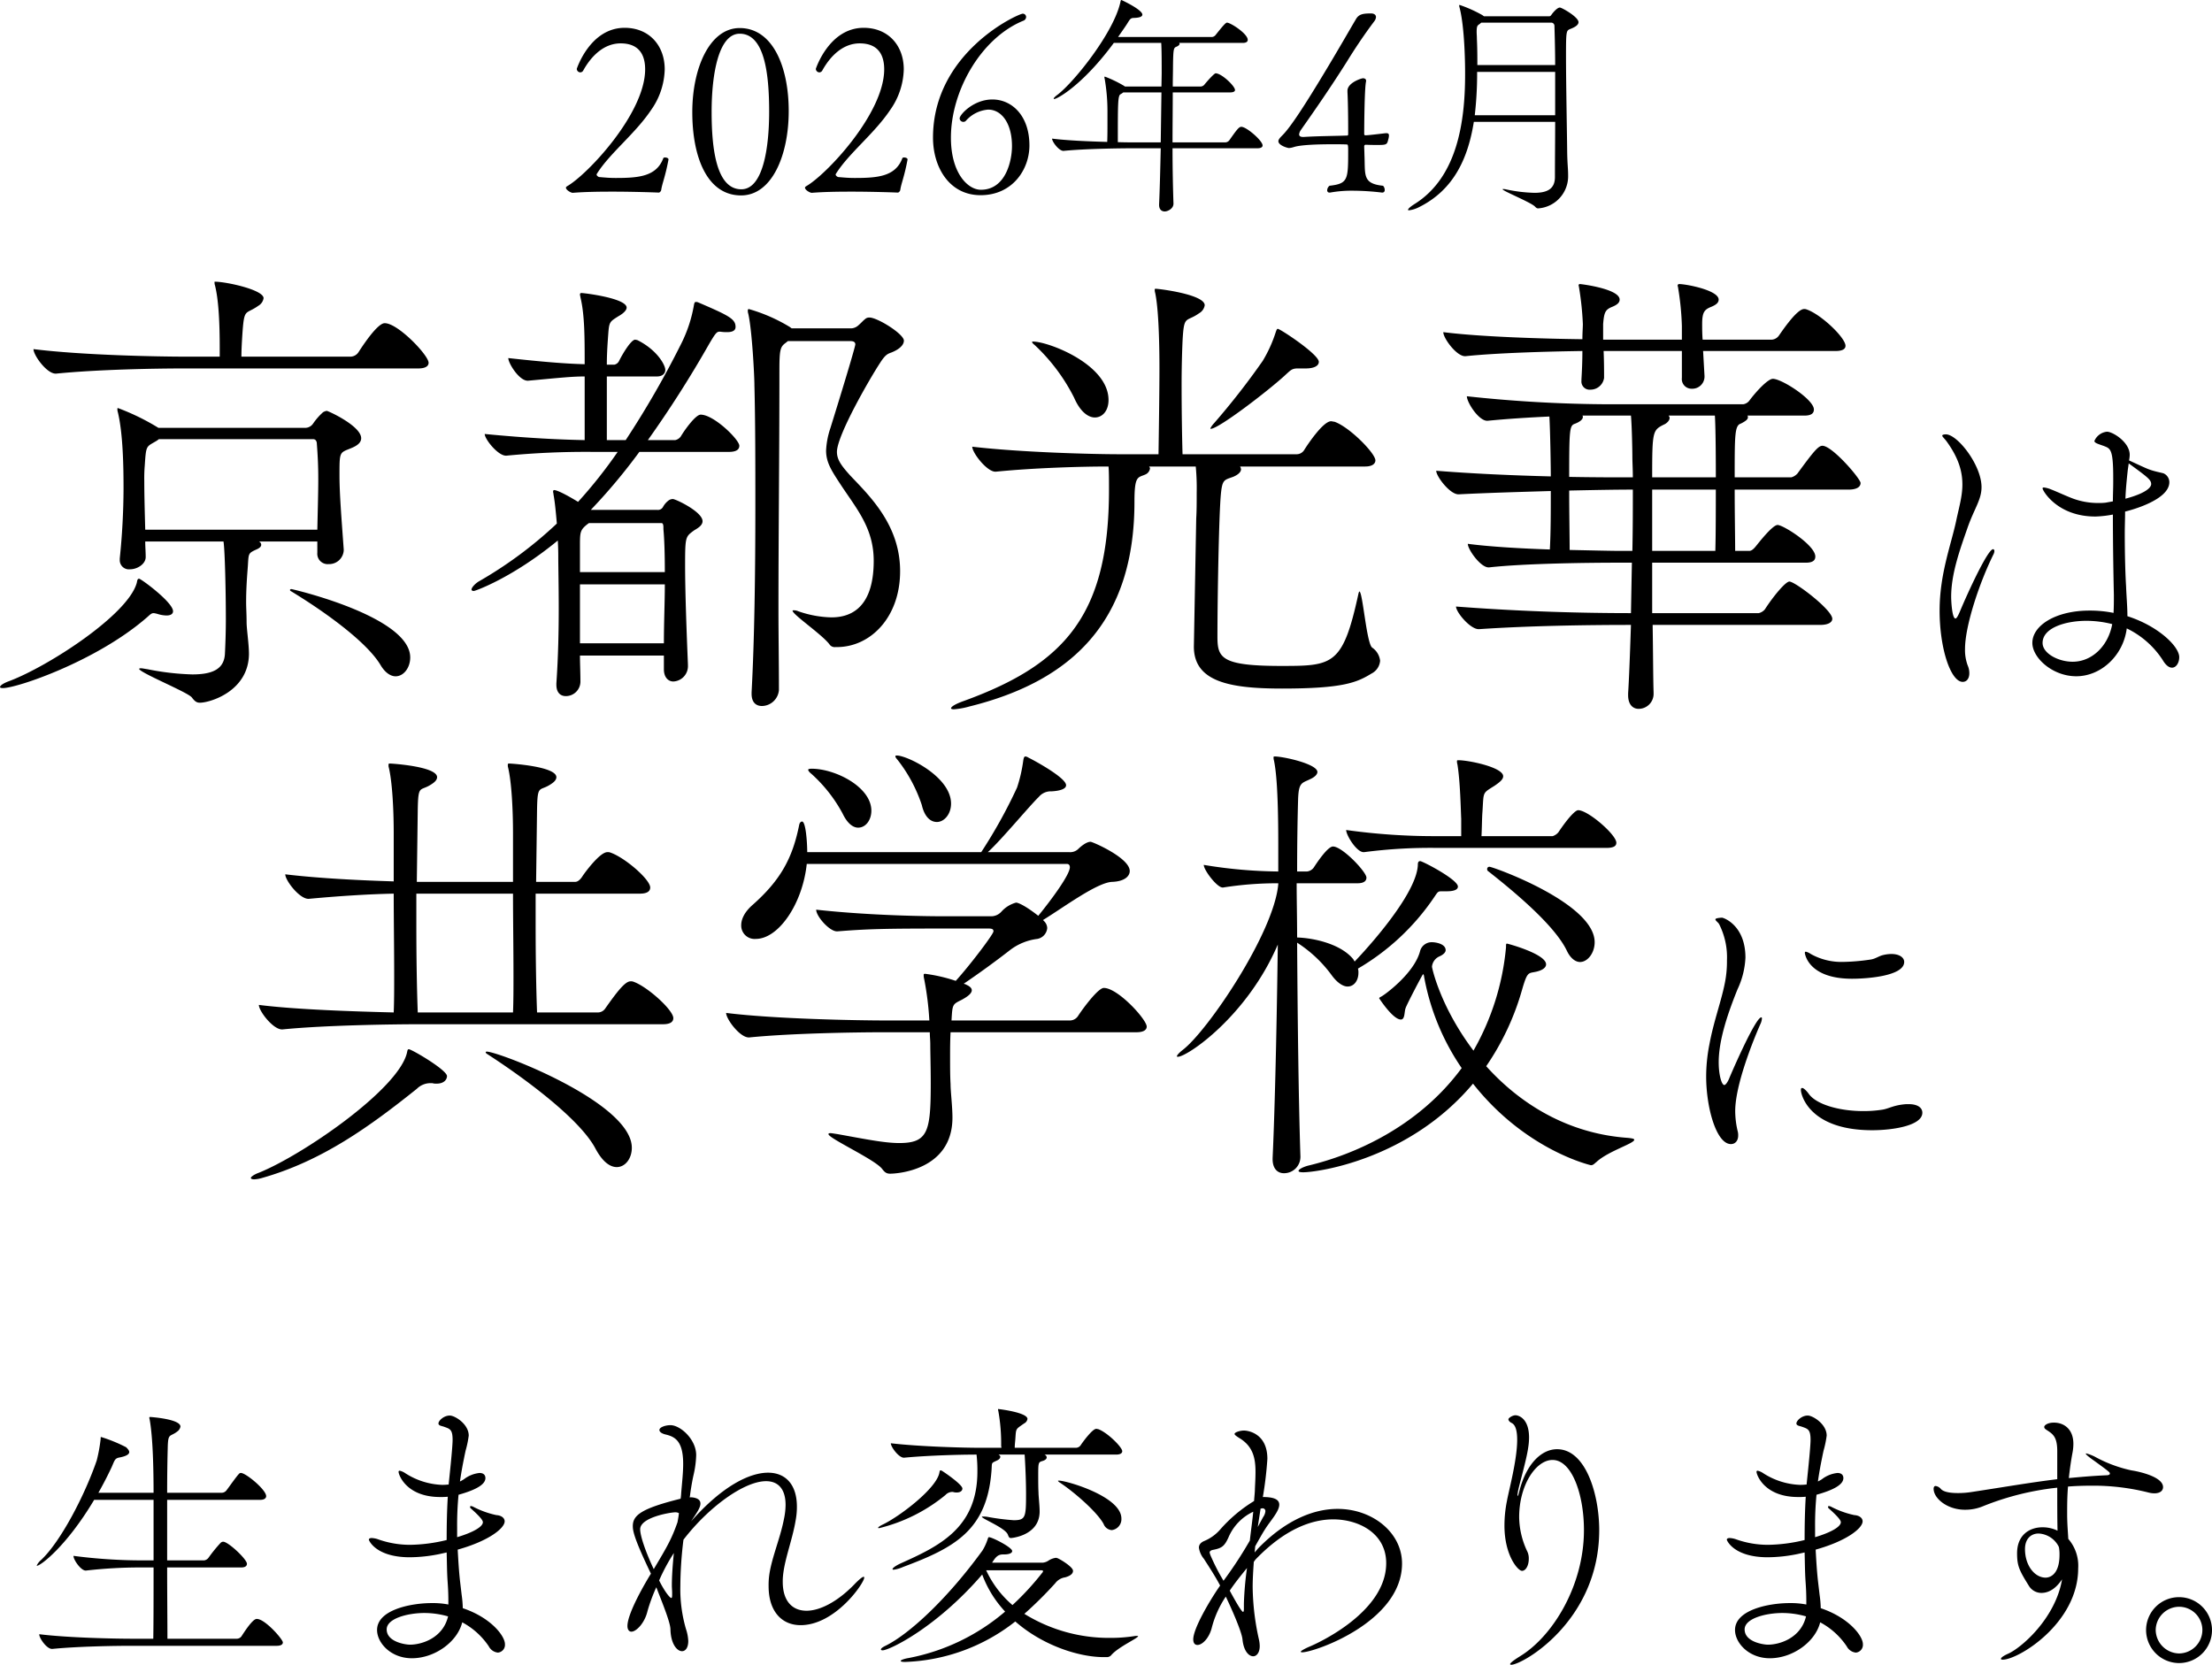 <svg xmlns="http://www.w3.org/2000/svg" width="469.13" height="353.11" viewBox="0 0 469.13 353.11"><g transform="translate(-406.1 -223.75)"><path d="M-164.6-55.1a2,2,0,0,0-.8.3,13.252,13.252,0,0,0-2.1,2.4,2.036,2.036,0,0,1-1.6.9h-31.2a48.878,48.878,0,0,0-8.6-4.2c-.1,0-.1.1-.1.2a1.952,1.952,0,0,0,.1.7c1.1,4.6,1.2,11.7,1.2,16.2a148.037,148.037,0,0,1-.8,14.8v.3a1.944,1.944,0,0,0,2.2,2c1.5,0,3.3-1.1,3.3-2.6,0-1.1-.1-2.2-.1-3.3h16.6c.3,1.8.5,10.7.5,16.5,0,2.7-.1,5.4-.2,7.4-.2,3.1-2.5,4.3-6.9,4.3a55.312,55.312,0,0,1-9.5-1.1c-.7-.1-1.1-.2-1.4-.2a.584.584,0,0,0-.4.1c0,.8,10.4,5,11.2,6.1.6.8,1,1.1,1.7,1.1,2.1,0,10.3-2.4,10.4-10.3,0-2.2-.5-5.3-.5-6.8,0-1.6-.1-3-.1-4.2,0-2.2.1-4.2.3-6.8.3-3.7-.1-3.5,2.1-4.5.6-.3.8-.6.8-.9a.793.793,0,0,0-.5-.7h12.4V-25a2.2,2.2,0,0,0,2.4,2.4,3.094,3.094,0,0,0,3.2-2.9v-.2c-.5-6.9-.9-11.9-.9-15.7,0-4.8,0-4.8,2-5.6,1-.4,2.6-1,2.6-2.3C-157.3-51.9-164.3-55.1-164.6-55.1Zm-2,25.2h-36.5c-.1-3.8-.2-7.4-.2-10.3a32.176,32.176,0,0,1,.1-3.3c.3-4.5.3-3.9,2.6-5.3l.4-.3h32.7c.8,0,.8.9.8,1,.2,2.6.3,4.8.3,7.4C-166.4-37.8-166.5-34.6-166.6-29.9Zm14.3-43.8c-.3,0-1.6,0-5.6,6.2a2.075,2.075,0,0,1-1.7.9h-23.1c0-1.5.1-3.1.2-4.7.4-5.8.6-4.1,3.4-6.1A2.241,2.241,0,0,0-178-79c0-1.8-8-3.5-10.3-3.5-.1,0-.1,0-.1.1a1.952,1.952,0,0,0,.1.7c.8,3.2,1,8.3,1,13.2v1.9h-7.2c-5.8,0-21.9-.3-32.3-1.6,0,1.3,2.8,5.2,4.7,5.2h.1c9-.9,21.4-1.1,27-1.1h49.8c1.7,0,2.2-.6,2.2-1.2C-143-66.9-149.5-73.7-152.3-73.7Zm-52.1,54.2c-.4,0-.4.5-.5.9-1.9,6.8-18.8,17.7-27,20.8-1.4.5-2,1-2,1.3,0,.1.2.2.6.2,3,0,19.5-5.6,30.1-14.6,1.1-.9,1.3-1.3,1.9-1.3a5.073,5.073,0,0,1,.9.2,6.723,6.723,0,0,0,1.8.3c1,0,1.4-.4,1.4-.9C-197.2-14.5-204-19.5-204.4-19.5Zm32.3,2.2c-.2,0-.3.1-.3.2s.1.2.3.3c6.9,4.2,15.9,10.6,18.9,15.6,1,1.7,2.2,2.4,3.2,2.4,1.7,0,3.1-1.8,3.1-4C-146.9-11.5-171.9-17.3-172.1-17.3Zm86.8-37c-1.1,0-3.5,3.4-4.2,4.6a1.928,1.928,0,0,1-1.2.8h-5.8a236.719,236.719,0,0,0,13-20.4c1.3-2.2,1.6-2.6,2.2-2.6.3,0,.7.1,1.4.1h.2c1.4,0,1.8-.5,1.8-1.1,0-1.7-1.4-2.4-7.9-5.2a1.087,1.087,0,0,0-.5-.1c-.3,0-.3.2-.4.5a29.272,29.272,0,0,1-2.7,8.3,198.16,198.16,0,0,1-11.8,20.5h-4V-62.4h10.6c1.3,0,1.8-.7,1.8-1.4,0-1-1.7-4.2-5.9-6.3a4.332,4.332,0,0,0-.5-.1c-.8,0-2.5,2.7-3.4,4.5a1.431,1.431,0,0,1-1,.8h-1.6c0-2.7.2-5,.3-6.5.2-2.6.3-2.6,2.2-3.8.9-.5,1.7-1.2,1.7-1.8,0-2-9-3.1-9.6-3.1-.2,0-.3.1-.3.4a4.331,4.331,0,0,1,.1.5c.9,3.7.9,8.5.9,14.2-4.1-.1-8.9-.5-16.2-1.3,0,1.1,2.3,4.8,4.1,4.8h.1c6.6-.6,9.2-.9,12-.9v13.5c-5.2-.1-11.9-.4-21.2-1.3,0,1.1,2.8,4.6,4.5,4.6h.1a175.6,175.6,0,0,1,18.2-.8h5.4a100.663,100.663,0,0,1-8.4,10.6c-1.8-1.1-4.3-2.5-5.1-2.5-.1,0-.2.1-.2.4a3.536,3.536,0,0,1,.1.6c.3,1.6.5,3.8.7,6.1a87.514,87.514,0,0,1-16.6,12.3c-.8.5-1.5,1.3-1.5,1.7,0,.2.2.3.5.3s8.2-2.8,17.8-10.7c.1,1.7.1,3,.1,3.2,0,2.5.1,6.4.1,11.1s-.1,10.2-.5,16V3c0,1.7.9,2.4,2,2.4a3.091,3.091,0,0,0,3.1-3c0-2-.1-3.9-.1-5.6h17.8V-.3c0,1.8,1,2.6,2,2.6A3.254,3.254,0,0,0-88-1.1v-.2c-.3-7.3-.6-15.5-.6-21.1,0-5.9.1-6,1.7-7.2.5-.4,2-1,2-2.1,0-2-5.7-4.7-6.3-4.7a1.556,1.556,0,0,0-.9.3,4.213,4.213,0,0,0-1.2,1.4,1.2,1.2,0,0,1-1.2.6h-14.1A123.533,123.533,0,0,0-98.3-46.4h19c1.7,0,2.2-.6,2.2-1.3C-77.1-49-82.5-54.3-85.3-54.3ZM-43-21.1c0-9.6-6.2-15.7-10.5-20.2-1.9-2.1-2.9-3.4-2.9-5.1,0-3.5,7-15.6,9.1-18.8,1.2-1.9,1.7-2,2.5-2.3,1.5-.6,2.6-1.5,2.6-2.5,0-1.4-5.6-4.9-7.3-4.9a1.284,1.284,0,0,0-1,.4c-.3.2-.7.7-1.4,1.3a2.4,2.4,0,0,1-1.5.6H-66l-.4-.3a35.307,35.307,0,0,0-8.7-3.8c-.1,0-.2.1-.2.3a1.952,1.952,0,0,0,.1.7c.8,3.5,1.3,13.2,1.3,15.2.2,7.9.2,16.8.2,25.7,0,14.2-.2,28.4-.8,39.4v.3c0,1.9,1,2.6,2.2,2.6a3.678,3.678,0,0,0,3.6-3.4c0-5.9-.1-11.5-.1-17,0-16.5.2-32,.2-50.8,0-4.4.2-5,1.3-5.8l.5-.4h13.3c.6,0,1,.2,1,.7,0,.3-1.2,4.6-5.3,17.8a17.135,17.135,0,0,0-.9,4.7c0,2.5,1.1,4.2,3,7.1,3.4,5.2,7.1,9.3,7.1,16.3,0,10.8-5.7,12-9,12a22.64,22.64,0,0,1-7-1.3,2.4,2.4,0,0,0-1-.2c-.2,0-.2,0-.2.1,0,.8,6.2,5,7.8,7.1a1.338,1.338,0,0,0,1.3.6h.3C-49.3-5-43-11.3-43-21.1Zm-49.9,2.8c0,3.7-.2,8-.2,12.5h-17.8V-18.3Zm0-2.6h-18v-5.4c0-3,0-3.5,1.5-4.7l.4-.3h15.4c.4,0,.4.7.4,1v.3C-93-27.9-92.9-24.7-92.9-20.9ZM19.3-5.1C19.3,2.4,27,3.8,38,3.8c13,0,15.9-1.3,19-3.2a3.335,3.335,0,0,0,1.8-2.7,3.921,3.921,0,0,0-1.7-2.8c-1.2-1-2-11.9-2.7-11.9a1.194,1.194,0,0,0-.2.5C50.9-1.1,48.8-1,37.8-1,25.1-1,24.3-2.7,24.3-7.2c0-8.2.3-25.1.7-29.9.3-3.5.7-3.3,2.6-4,1-.4,1.7-1,1.7-1.6a1.421,1.421,0,0,0-.2-.6H55.6c1.7,0,2.2-.7,2.2-1.3,0-1.5-5.5-7.1-8.7-8.2-.2,0-.5-.1-.7-.1-1.8,0-5.4,5.6-5.7,6.1a1.893,1.893,0,0,1-1.6.9H16.9c-.1-3.2-.2-9.2-.2-14.8,0-3.6.1-7,.2-9.2.3-5.7.7-3.9,3.5-5.9a2.383,2.383,0,0,0,1.2-1.7c0-2.3-9.7-3.5-10.4-3.5-.2,0-.2.1-.2.2a2.252,2.252,0,0,0,.1.7c.9,4.2.9,14.2.9,16,0,4.3-.1,11.6-.2,18.2H3.6c-5.8,0-21-.4-31.3-1.6,0,1.3,3.1,5.3,4.9,5.3h.1c8-.8,17.9-1.1,23.9-1.1.1,1,.1,3,.1,4.9C1.3-11.9-8-1.4-29.4,6.4c-1.7.6-2.8,1.2-2.8,1.6,0,.1.2.2.6.2a16.541,16.541,0,0,0,3.3-.6c21.8-5.4,35-18.1,35-43.4,0-5.6.7-5.1,2.3-5.8a1.655,1.655,0,0,0,1-1.3.758.758,0,0,0-.2-.4h9.9a47.868,47.868,0,0,1,.2,5.5c0,2,0,3.9-.1,5.5ZM43-64.1c1.9,0,2.8-.6,2.8-1.4,0-1.6-8.2-7-8.7-7-.2,0-.3.3-.5.9a28.531,28.531,0,0,1-2.7,5.9A156.865,156.865,0,0,1,23.6-52.5a4.79,4.79,0,0,0-.8,1.1c0,.1,0,.1.1.1,1.7,0,12.6-8.4,15.9-11.5,1-.9,1.3-1.3,2.5-1.3ZM-1.7-53.7c1.6,0,2.9-1.4,2.9-3.7,0-7.6-12.8-12.4-16-12.4-.2,0-.2,0-.2.1s.1.3.5.6A39.626,39.626,0,0,1-6.1-57.9C-4.8-54.9-3.1-53.7-1.7-53.7Zm153.8,44c2,0,2.6-.7,2.6-1.3,0-1.9-7.9-7.9-9.1-7.9-.8,0-3.4,3.1-5.2,5.9a2.376,2.376,0,0,1-1.3.8H116.5V-22.9h32.6c1.6,0,2-.6,2-1.3,0-2.4-6.8-6.7-8-6.7-1.1,0-4.1,3.9-4.6,4.5-.4.5-.9,1-1.4,1h-3c0-2.6-.1-7.9-.1-13h24.1c2,0,2.6-.7,2.6-1.4,0-.9-6-7.9-8.1-7.9-.9,0-2,1.4-5.3,5.9a2.762,2.762,0,0,1-1.3.8H134c0-9,0-11,1.3-11.4,1-.5,1.5-.9,1.5-1.3,0-.2,0-.3-.1-.4h12.1c1.6,0,2-.6,2-1.3,0-2.1-6.8-6.5-8.7-6.5-1,0-3.3,2.4-4.9,4.5a2.022,2.022,0,0,1-1.4.9H107.5a287.237,287.237,0,0,1-30.3-1.7c0,1.3,2.5,5.2,4.3,5.2h.1c4-.4,8.7-.7,13.1-.9.2,3.4.3,11.3.3,12.4v.3c-8.1-.2-16.9-.6-24.3-1.2,0,1.2,2.9,5,4.7,5h.1c5.9-.3,12.8-.5,19.5-.7,0,4.6,0,8.6-.2,12.4-6.2-.2-12.9-.6-17.4-1.2,0,1.2,2.7,5,4.4,5h.1c8.1-.9,22.6-1,27.6-1h2.7L112-12.2c-9.9,0-22.8-.3-37.1-1.4,0,1.2,3,4.8,4.8,4.8h.1c10.3-.7,22.4-.9,32.2-.9-.2,6.1-.4,11.4-.6,14.5v.4c0,2.1,1.1,2.9,2.2,2.9a3.173,3.173,0,0,0,3.2-3.3V4.6c-.1-2.9-.1-8.2-.2-14.3Zm3.3-58.1c1.6,0,2.1-.5,2.1-1.1,0-1.7-5.1-6.6-8.2-7.7a1.268,1.268,0,0,0-.6-.1c-1.5,0-4.6,4.6-5.3,5.6a2.036,2.036,0,0,1-1.6.9H127.2c-.1-1.3-.1-2.5-.1-3.3,0-2.6.5-3.1,2-3.7,1.2-.5,1.5-1,1.5-1.5,0-2-6.9-3.3-8.4-3.3a.319.319,0,0,0-.3.3c0,.2.1.3.1.5a59.459,59.459,0,0,1,.8,8.1v2.9H106.1v-3.3c.2-2.6.5-3.1,2-3.7,1.2-.5,1.5-1,1.5-1.5,0-2.3-8.2-3.3-8.4-3.3a.265.265,0,0,0-.3.3,4.331,4.331,0,0,1,.1.5,64.085,64.085,0,0,1,.8,7.7c0,.7-.1,1.8-.1,3.2-8.3-.1-21.7-.5-29.5-1.5,0,1.3,2.8,5.1,4.6,5.1h.1c6.7-.7,17.6-1,24.8-1.1,0,2.2-.1,4.4-.2,6v.3a1.731,1.731,0,0,0,1.9,1.9,2.905,2.905,0,0,0,2.9-2.5c0-1.2,0-3.5-.1-5.7h16.6v5.7a2.052,2.052,0,0,0,2.1,2.3,2.584,2.584,0,0,0,2.7-2.5v-.2l-.3-5.3ZM130-38.4c0,11-.1,12.1-.1,13H116.5v-13Zm-20.1,13c-2.1,0-6.1-.1-10.9-.2,0-2.7-.1-7.7-.1-12.6,4.8-.1,9.5-.2,13.5-.2,0,3.7,0,8.3-.1,13ZM112-54.1c.2,2.2.3,7.5.3,8.7s.1,2.7.1,4.4c-3.7,0-8.4,0-13.5-.1,0-10.5.1-10.9,1.3-11.3,1-.4,1.6-.9,1.6-1.4a.367.367,0,0,0-.1-.3ZM130-41H116.5c0-9.8.1-10,2.5-11.2.5-.2,1.2-.8,1.2-1.4,0-.2-.1-.3-.2-.5h9.8c.2,3.2.2,11.4.2,12.6Zm82.67,5.37a12.392,12.392,0,0,1-1.61.07,15.485,15.485,0,0,1-5.04-.84c-1.4-.49-3.78-1.61-4.9-2.03a5.648,5.648,0,0,0-1.54-.42c-.21,0-.28.07-.28.21,0,.42,3.08,5.95,11.2,5.95a23.019,23.019,0,0,0,3.71-.42c0,6.93.14,13.93.21,17.08,0,1.19,0,2.45-.07,3.78a25.277,25.277,0,0,0-5.11-.49c-7.14,0-12.11,3.15-12.11,6.86,0,3.15,4.27,7.07,9.31,7.07,5.32,0,10.01-4.48,10.71-10.15a18.766,18.766,0,0,1,7.63,6.72c.7,1.19,1.4,1.61,1.96,1.61.91,0,1.54-1.05,1.54-2.24,0-2.24-4.41-6.58-10.99-8.68,0-2.03-.21-4.27-.28-6.3-.14-2.17-.28-6.44-.28-11.34,0-1.47.07-3.01.07-4.55,1.19-.28,9.38-2.45,9.38-6.23a2.047,2.047,0,0,0-1.26-1.89c-.49-.14-1.96-.42-2.87-.77-.7-.21-3.01-1.33-4.41-1.96a6.9,6.9,0,0,0,.14-1.19c0-2.66-3.57-4.9-4.83-4.9a3.244,3.244,0,0,0-2.66,1.96c0,.42.77.63,1.96,1.05,1.4.56,2.03.56,2.03,6.72v.98c0,1.33-.07,2.66-.07,4.06ZM182.36,2.38c.84,0,1.4-.7,1.4-1.82a4.015,4.015,0,0,0-.35-1.68,9.426,9.426,0,0,1-.56-3.5c0-4.83,3.01-13.93,6.02-20.02a1.854,1.854,0,0,0,.21-.7c0-.28-.14-.42-.28-.42-1.12,0-5.32,9.1-7.07,13.3-.42.98-.7,1.4-.91,1.4-.7,0-.91-3.57-.91-4.62,0-4.9,1.89-10.08,3.5-14.7,1.4-3.99,2.94-5.88,2.94-8.54,0-4.69-5.11-11.2-7.56-11.2-.07,0-.77,0-.77.28,0,.21.49.63.91,1.19,2.59,3.57,3.36,6.44,3.36,9.17,0,2.59-.77,5.04-1.33,7.77-1.12,5.18-3.5,11.27-3.5,18.97C177.46-4.62,179.84,2.38,182.36,2.38ZM214.07-9.87c-.84,4.62-4.27,7.98-8.4,7.98-3.01,0-6.37-1.75-6.37-3.99,0-3.22,4.9-4.69,9.31-4.69A22.462,22.462,0,0,1,214.07-9.87Zm3.5-34.09c4.13,3.01,4.76,3.5,4.76,4.41,0,.42-.49,1.75-5.46,3.08.07-2.03.28-4.06.49-6.02ZM-93.3,75c1.7,0,2.2-.6,2.2-1.3,0-1.7-5.4-6.6-8.4-7.7a1.483,1.483,0,0,0-.7-.1c-1.2,0-3.1,2.6-5.3,5.7a1.893,1.893,0,0,1-1.6.9H-120c-.2-5.3-.3-11.9-.3-18.5V47.3h22.1c1.7,0,2.2-.6,2.2-1.3,0-1.7-5.3-6.3-8.4-7.4a1.483,1.483,0,0,0-.7-.1c-1.6,0-4.8,4.4-5.2,5-.3.5-.9,1.3-1.6,1.3h-8.3l.2-15.4c.1-5.4.5-3.7,2.9-5.3q1.2-.75,1.2-1.5c0-2.3-9.7-2.9-10-2.9s-.3.1-.3.3v.3c.8,3.1,1.1,9.2,1.1,14.2V44.8h-20.4l.2-15.4c.1-5.4.5-3.7,2.9-5.3q1.2-.75,1.2-1.5c0-2.3-9.7-2.9-10-2.9s-.3.1-.3.3v.3c.8,3.1,1.1,9.2,1.1,14.2V44.7c-6.5-.2-15.5-.6-23-1.5,0,1.3,3,5.2,4.9,5.2h.1c6.4-.6,12.8-1,18-1.1,0,5.5.1,11.6.1,17.3,0,2.8,0,5.5-.1,7.9-8.1-.2-20.8-.6-28.6-1.6,0,1.3,3,5.2,4.9,5.2h.1c9-.9,23.5-1.1,29.1-1.1Zm-52-2.5c-.2-5.3-.3-11.9-.3-18.5V47.3h20.5c0,5.5.1,11.6.1,17.3,0,2.8,0,5.5-.1,7.9Zm42.2,32.8c1.8,0,3.2-1.8,3.2-4.1,0-9.6-28.3-20.4-30.8-20.4a.349.349,0,0,0-.2.1.536.536,0,0,0,.3.4c7.9,5.1,19.7,13.8,23,20.1C-106.1,104.2-104.5,105.3-103.1,105.3Zm-39.1-17.8a2.769,2.769,0,0,0,.9.1c1.6,0,2.2-.9,2.2-1.6,0-1.3-7.5-5.7-8.1-5.7-.3,0-.3.4-.4.8-1.9,7.8-22.2,21.7-31.4,25.4-1.1.4-1.7.9-1.7,1.1s.3.3.7.3a6.746,6.746,0,0,0,1.7-.3c12.7-3.6,22.8-10.9,32.8-18.9a4.092,4.092,0,0,1,2.7-1.2ZM7.1,76.7c1.7,0,2.2-.6,2.2-1.2,0-1.5-6.1-8.2-9.1-8.2-1.2,0-4.4,4.3-5.5,6a2.075,2.075,0,0,1-1.7.9H-32.1c.2-3.5.2-3.4,2.2-4.4,1.1-.6,2.1-1.3,2.1-2,0-.4-.3-.8-1.2-1.2-.1-.1-.3-.1-.5-.2,3.1-2.1,6.7-4.7,9.9-7.2a12,12,0,0,1,5.7-2.3,2.558,2.558,0,0,0,2.1-2.3,2.16,2.16,0,0,0-.6-1.4l-.3-.3c4.4-2.7,11.5-8,14.7-8.1,2.6-.1,3.7-1.2,3.7-2.3,0-2.8-7.9-6.2-8.3-6.2-1,0-2.3,1.2-2.7,1.6a2.465,2.465,0,0,1-1.8.6H-24.4c2.7-2.4,9-10,10.8-11.7a3.287,3.287,0,0,1,2.7-1.2c1.8-.1,3.1-.5,3.1-1.3,0-1.7-7.8-5.8-7.9-5.8a1.74,1.74,0,0,0-.7-.3c-.3,0-.4.3-.5,1a31.161,31.161,0,0,1-1.3,5.6,106.779,106.779,0,0,1-7.6,13.7H-62.7c0-2-.3-6.5-1.1-6.5-.2,0-.5.2-.6.7-1.4,7-3.9,11.7-9.9,17-1.7,1.5-2.4,3-2.4,4.3a2.839,2.839,0,0,0,3.1,2.9c4.8,0,9.9-7.4,10.8-15.9H-7.6c.4,0,.6.3.6.7,0,1.6-4,7-6.7,10.3-2.8-2.2-4.3-2.8-4.7-2.8a6.416,6.416,0,0,0-3.1,1.9,2.927,2.927,0,0,1-2.3,1h-9.9c-3,0-15.3-.1-27.1-1.4,0,1.4,2.8,4.6,4.4,4.6h.1c6.3-.5,9.7-.6,22.5-.6h9.6c.8,0,1,.2,1,.6,0,.6-5,7.2-8,10.5a34.329,34.329,0,0,0-6.5-1.5c-.3,0-.3.1-.3.3a2.814,2.814,0,0,0,.1.8,64.126,64.126,0,0,1,1.1,8.8H-46c-5.8,0-23.5-.3-33.9-1.6,0,1.3,2.9,5.2,4.8,5.2h.1c9-.9,22.9-1.1,28.5-1.1h9.8c0,.9.1,1.7.1,2.5,0,1.7.1,5,.1,8.3,0,10.3-.6,12.7-6.7,12.7-3.2,0-7.5-.9-13.1-1.9-.7-.1-1.2-.2-1.5-.2s-.4.1-.4.2c0,.9,9.9,5.4,11.4,7.4.6.8,1,1,1.7,1,1.2,0,13.2-.6,13.2-11.9,0-2.4-.4-5.5-.4-7.1-.1-1.8-.1-3.7-.1-5.8,0-1.6,0-3.3.1-5.2Zm-59-43.4c1.6,0,2.8-1.6,2.8-3.6,0-5-7.6-8.9-12.7-8.9-.4,0-.7.1-.7.2,0,.2.2.5.7.9a31.011,31.011,0,0,1,6.6,8.4C-54.2,32.4-53,33.3-51.9,33.3Zm16.7-1.2c1.5,0,3-1.6,3-3.9,0-5.7-9.3-10.2-11.5-10.2-.2,0-.3,0-.3.2s.2.4.6.9a31.691,31.691,0,0,1,5,9.4C-37.8,31.1-36.5,32.1-35.2,32.1ZM67.3,40.4c-.5,0-.5.5-.5.9-.4,7-13.4,20.4-13.4,20.4l-.3-.5c-2.7-3.3-8.5-4.5-11.9-4.6,0-4-.1-7.9-.1-11.5H54c1.5,0,1.9-.6,1.9-1.2,0-1.2-5.1-6.6-7.1-6.6-1.2,0-3.7,3.9-4.1,4.5a2.053,2.053,0,0,1-1.4.8H41.2c0-6.4.1-11.6.2-15.1.1-3.9.8-3.6,2.6-4.5,1.1-.5,1.5-1.1,1.5-1.5,0-1.7-7.2-3.3-9.1-3.3-.2,0-.2.1-.2.2a2.252,2.252,0,0,0,.1.7c.4,2,.9,6,.9,17.7v5.8a100.8,100.8,0,0,1-15.8-1.4c0,1.1,2.8,4.8,4,4.8h.1a73.088,73.088,0,0,1,11.7-.9v.2c-.9,10.3-14.9,31-20.2,35.1-.9.7-1.3,1.2-1.3,1.4,0,.1.1.1.2.1,2,0,14.7-8.6,21.2-23.8-.2,15.8-.6,34.6-1.1,45.3v.2c0,2.1,1.1,3,2.4,3a3.474,3.474,0,0,0,3.5-3.6c-.4-12-.6-29.6-.7-45.3a27.423,27.423,0,0,1,7.4,7C49.8,66.3,51,67,51.9,67c1.4,0,2.3-1.3,2.3-2.9a2.769,2.769,0,0,0-.1-.9,49.836,49.836,0,0,0,16-14.9c.9-1.3.9-1.5,1.7-1.5h1.1c1.7,0,2.4-.4,2.4-1C75.3,44.3,67.8,40.4,67.3,40.4Zm44,58.7c-12.7-.9-22.8-7.2-30-15.2a55.115,55.115,0,0,0,7.6-16.2c1.1-3.8,1.3-3.5,2.8-3.8S94,63,94,62.3c0-2.2-8.1-4.4-8.3-4.4s-.2.2-.2.8a54.066,54.066,0,0,1-6.9,21.9c-7.1-9.4-8.8-17.6-8.8-17.8a2.654,2.654,0,0,1,1.6-2.2c.9-.4,1.3-.9,1.3-1.3,0-1.4-2.2-1.7-2.9-1.7a2.545,2.545,0,0,0-2.5,1.8c-1.2,4.8-7.6,9.4-8.2,9.7-.4.2-.5.3-.5.4,0,0,2.9,4.5,4.6,4.5.9,0,.7-1.6,1-2.4.2-.7,3.6-7.2,3.7-7.2.2,0,.2.4.3.9a50.089,50.089,0,0,0,7.9,19C66.9,96.8,53.2,102.7,43.5,105c-1.1.3-2,.8-2,1.1,0,.2.3.3,1,.3,2.9,0,22.4-2.6,36-18.8,11.2,14.2,25,17.3,25,17.3.5,0,.7-.3,1.2-.7,2.5-2.3,8-3.9,8-4.7C112.7,99.3,112.3,99.2,111.3,99.1ZM100.8,29.6c-.6,0-2.2,1.7-4.2,4.7a2.623,2.623,0,0,1-1.2.8H80.3c.1-1.8.1-3.9.2-5.1.3-4.4-.1-3.9,2.6-5.6,1-.7,1.8-1.3,1.8-2,0-1.9-7.3-3.4-9.5-3.4-.2,0-.3,0-.3.2a2.252,2.252,0,0,0,.1.7c.6,3.7.7,9.6.8,11.5v3.7H71.2a134.757,134.757,0,0,1-19.6-1.3c0,1.1,2.2,4.7,3.7,4.7h.1a107.928,107.928,0,0,1,15.5-.9h35.9c1.7,0,2.1-.5,2.1-1.1C108.9,34.8,102.9,29.6,100.8,29.6ZM82,41.6a.472.472,0,0,0-.5.5.55.55,0,0,0,.3.5c6.1,4.8,14.1,11.6,16.6,16.8.8,1.7,1.9,2.4,2.8,2.4,1.6,0,3.1-1.9,3.1-4.2C104.3,49.3,82.7,41.6,82,41.6Zm51.2,58.82c.91,0,1.54-.7,1.54-1.82a3.139,3.139,0,0,0-.07-.77,18.833,18.833,0,0,1-.56-4.41c0-5.53,3.78-14.91,5.32-18.41a3.382,3.382,0,0,0,.35-1.26c0-.14-.07-.21-.14-.21-1.19,0-6.09,11.2-6.86,13.09-.42.91-.77,1.26-.98,1.26-.56,0-1.19-2.1-1.19-4.83,0-4.9,2.1-10.78,3.99-15.47a17.529,17.529,0,0,0,1.68-6.72c0-6.86-4.62-8.47-4.97-8.47-.21,0-1.4.07-1.4.35s.49.56.77.98a15.5,15.5,0,0,1,1.68,7.7,23.261,23.261,0,0,1-.42,4.69c-.77,3.99-2.38,8.19-3.29,13.09a35.578,35.578,0,0,0-.7,6.86C127.95,92.72,130.12,100.42,133.2,100.42Zm37.17-8.47c-2.8.21-3.64.98-5.18,1.19a25.209,25.209,0,0,1-3.92.28c-5.25,0-10.01-1.47-11.55-3.64-.56-.77-1.12-1.26-1.4-1.26-.21,0-.28.14-.28.42,0,1.05,1.82,8.54,15.12,8.54,4.41,0,10.64-.98,10.64-3.71,0-1.05-.98-1.82-2.87-1.82Zm-.42-30.17c0-.91-.98-1.68-2.73-1.68a7.846,7.846,0,0,0-1.68.21c-.98.21-1.68.84-2.8.98a44.332,44.332,0,0,1-5.74.49,13.291,13.291,0,0,1-6.86-1.68,3.144,3.144,0,0,0-1.05-.49c-.14,0-.21.07-.21.28,0,0,.56,5.46,10.01,5.46C162.04,65.35,169.95,64.79,169.95,61.78Z" transform="translate(640 366)"/><path d="M159.875,54.6v-.05c0-.25-.4-.4-.75-.4a.389.389,0,0,0-.35.15c-1.45,3.95-5.4,4.2-10.15,4.2-1.3,0-2.3-.1-3.5-.2-.2-.1-.5-.3-.5-.55,0-.05.05-.1.1-.2,2.75-4.35,8.1-8.45,11.45-13.45a15.536,15.536,0,0,0,2.9-8.65c0-5-3.25-8.8-8.5-8.8-7.35,0-10.15,8.7-10.15,8.7a.769.769,0,0,0,.75.75.739.739,0,0,0,.65-.45c1.85-3.3,4.55-5.7,7.9-5.7,4,0,5.2,2.55,5.2,5.5,0,9.35-12.25,22.35-16.55,24.8-.15.1-.25.2-.25.3,0,.5,1.05,1.1,1.45,1.1,2.4-.2,5.4-.25,8.3-.25,5.2,0,10,.2,10,.2a.821.821,0,0,0,.45-.5C158.525,59.65,159.175,58.35,159.875,54.6Zm25.5-10.3c0-9.4-3.4-17.6-10.4-17.6-6.3,0-10.05,8.35-10.05,17.85,0,9.45,3.1,17.65,10.35,17.65C181.775,62.2,185.375,53.75,185.375,44.3Zm-4.15.15c0,7.85-1.35,16.45-5.9,16.45-5.3,0-6.3-8.6-6.3-16.4,0-8.1,1.5-16.6,5.95-16.6C180.225,27.9,181.225,36.3,181.225,44.45Zm29.35,10.15v-.05c0-.25-.4-.4-.75-.4a.389.389,0,0,0-.35.15c-1.45,3.95-5.4,4.2-10.15,4.2-1.3,0-2.3-.1-3.5-.2-.2-.1-.5-.3-.5-.55,0-.05.05-.1.1-.2,2.75-4.35,8.1-8.45,11.45-13.45a15.536,15.536,0,0,0,2.9-8.65c0-5-3.25-8.8-8.5-8.8-7.35,0-10.15,8.7-10.15,8.7a.769.769,0,0,0,.75.75.739.739,0,0,0,.65-.45c1.85-3.3,4.55-5.7,7.9-5.7,4,0,5.2,2.55,5.2,5.5,0,9.35-12.25,22.35-16.55,24.8-.15.1-.25.2-.25.3,0,.5,1.05,1.1,1.45,1.1,2.4-.2,5.4-.25,8.3-.25,5.2,0,10,.2,10,.2a.821.821,0,0,0,.45-.5C209.225,59.65,209.875,58.35,210.575,54.6Zm25.85-3c0-6.35-3.75-9.75-7.85-9.75-4.05,0-6.95,3.25-6.95,4a.78.78,0,0,0,.8.75.716.716,0,0,0,.5-.2,6.981,6.981,0,0,1,4.75-2.4c2.85,0,5.05,2.9,5.05,7.75,0,3.05-1.3,9.25-6.6,9.25-2.75,0-6.35-3.5-6.35-11.05,0-9.95,6.4-21.15,15.35-24.8a.884.884,0,0,0,.6-.8.715.715,0,0,0-.7-.7c-.95,0-19.05,8.15-19.05,26.3,0,6.2,3.4,12.2,10.1,12.2C232.825,62.15,236.425,56.7,236.425,51.6Zm44.95-3.95c-.5,0-.9.5-2.55,2.85a1.134,1.134,0,0,1-.9.45h-11.15c0-3.65.05-7.4.05-10.6h12.15c.8,0,1.05-.25,1.05-.5,0-.85-2.85-3.55-4.1-3.55-.3,0-1.65,1.5-2.35,2.35a1.1,1.1,0,0,1-.8.45h-5.95c0-1.65.05-3.2.05-4.4.05-3.7.15-3.8.75-4.05.25-.1.65-.35.65-.6a.379.379,0,0,0-.1-.2h13.5c.8,0,1.05-.3,1.05-.65,0-1.3-3.65-3.65-4.4-3.65-.3,0-1,.85-2.4,2.6a1.1,1.1,0,0,1-.8.45h-19.9c.65-.95,1.3-1.85,1.85-2.7.7-1.1.75-1.35,1.6-1.35,1.2-.05,1.7-.3,1.7-.7,0-1.05-4.4-3.1-4.45-3.1-.1,0-.15.15-.2.4-1.35,6.4-9.75,16.95-13.35,19.7-.55.4-.8.7-.8.8,0,.05,0,.1.1.1.65,0,6.05-2.95,12.65-11.9h10.05c.1,1.35.1,4.5.1,6.5l-.05,2.75h-7.75l-.2-.15a25.868,25.868,0,0,0-4.05-1.95c-.05,0-.1.05-.1.15a.544.544,0,0,0,.05.25,40.073,40.073,0,0,1,.6,6.95v2.7c0,1.15,0,2.45-.05,3.8-3.85-.1-8.55-.3-11.7-.7,0,.65,1.45,2.6,2.4,2.6h.05c4.55-.45,11.9-.55,14.7-.55h5.9c-.1,4.35-.2,8.7-.35,11.9v.1c0,1,.55,1.4,1.2,1.4s1.85-.6,1.85-1.65V63.9c-.1-2.9-.2-7.2-.2-11.7h18c.85,0,1.1-.3,1.1-.6C285.875,50.6,282.475,47.65,281.375,47.65Zm-16.95-7.3-.15,10.6h-5.65c-.75,0-1.95,0-3.45-.05,0-8.1,0-9.8.55-10.15a3.112,3.112,0,0,0,.6-.4Zm48.1,10a3.373,3.373,0,0,0,.15-.85c0-.4-.2-.5-.55-.5-.25,0-.55.05-1,.1-2.1.25-3.05.35-3.45.35h-.05c-.1,0-.2-.15-.2-.25,0-1.15.05-9.9.4-11.2v-.15c0-.35-.35-.5-.65-.5-.35,0-3.3.95-3.3,2.65v.3c.1,1.7.15,5.3.15,7.4v1.5c0,.25-.1.3-.2.3-2.65.1-6,.1-9.2.3h-.2c-.6,0-.8-.25-.8-.55a2,2,0,0,1,.35-.9c3.2-4.55,6.15-8.8,9.7-14.4,1.75-2.85,3.75-5.85,5.9-8.7a1.713,1.713,0,0,0,.35-.85c0-.45-.3-.75-.95-.8-1.75,0-2.7.1-3.35,1.3-.9,1.5-3.75,6.5-6.9,11.7-3.35,5.55-6.75,10.95-8.6,12.8-.45.45-.9.9-.9,1.3,0,.9,1.95,1.45,2.25,1.45a4.4,4.4,0,0,0,1-.2c1.5-.5,5.3-.6,8.2-.6,1.3,0,2.45,0,3.1.05.15,0,.25.05.25,1.2,0,6.25,0,7.1-3.95,7.55a1.284,1.284,0,0,0-.5.95.462.462,0,0,0,.45.5h.15a25.407,25.407,0,0,1,4.85-.4,53.225,53.225,0,0,1,6.2.4.5.5,0,0,0,.55-.55,1.284,1.284,0,0,0-.35-.9c-4.45-.45-3.75-2.35-3.95-6.6,0-.45-.05-1.4-.05-1.8a.319.319,0,0,1,.3-.3c1,.05,2,.05,2.7.05C312.225,51.5,312.275,51.35,312.525,50.35Zm36.4-28c-.6,0-1.55,1.2-1.65,1.35-.2.25-.3.5-.6.5h-13.85l-.35-.25a28.307,28.307,0,0,0-4.8-2.15c-.1,0-.1.05-.1.1a.976.976,0,0,0,.05.35c1.2,4.5,1.2,13.3,1.2,13.85v.45c0,10.15-1.7,21.75-10.6,27.4-1.05.65-1.5,1.1-1.5,1.3,0,.1.1.1.25.1a6.349,6.349,0,0,0,2.15-.7c7.4-3.7,10.35-10.5,11.55-18.05h17.25c0,3.8-.05,7.8-.05,11.7,0,2.4-1.45,3.35-4.35,3.35a31.76,31.76,0,0,1-6.1-.75,2.692,2.692,0,0,0-.55-.05c-.1,0-.1,0-.1.05,0,.35,6.2,2.85,6.9,3.7.25.25.4.35.65.35a6.826,6.826,0,0,0,6.35-6.95c0-1.55-.15-2.25-.2-4.9-.05-5-.25-14.7-.25-20.4,0-5.4.05-5.45.9-5.8.9-.35,1.75-.8,1.75-1.45C352.875,24.35,349.325,22.35,348.925,22.35Zm-1,22.85h-17.05a78.094,78.094,0,0,0,.5-8.4V36h16.55Zm0-10.65h-16.5c0-1.7,0-3.5-.1-5.55,0-.6-.05-1.1-.05-1.45,0-1.4.2-1.4.7-1.75a1.326,1.326,0,0,1,.3-.25h14.9a.7.7,0,0,1,.6.7C347.775,26.6,347.925,30.7,347.925,34.55Z" transform="translate(388 203)"/><path d="M111.07,69.14c-.24,0-.9,0-3.24,3.66a1.245,1.245,0,0,1-1.02.54H92.11c0-3.84-.06-9.36-.06-15.12h15.72c.9,0,1.2-.36,1.2-.78,0-.96-3.96-4.68-5.04-4.68a.836.836,0,0,0-.54.24,30.945,30.945,0,0,0-2.58,3.18,1.422,1.422,0,0,1-.9.54H92.05V43.88h19.74c.96,0,1.26-.42,1.26-.78,0-1.38-4.32-4.92-5.34-4.92a.5.5,0,0,0-.42.18c-.54.54-2.04,2.7-2.64,3.48a1.322,1.322,0,0,1-.96.54H92.05c0-3.96.06-7.26.12-9.36.06-3.42.42-2.4,1.98-3.6a1.646,1.646,0,0,0,.72-1.08c0-1.62-6.36-2.04-6.48-2.04a.129.129,0,0,0-.12.12,1.056,1.056,0,0,0,.06.36c.72,3.9.84,11.04.84,15.6H77.47c1.02-1.8,1.98-3.66,2.82-5.46.66-1.5.66-1.86,1.74-2.04,1.5-.3,1.98-.72,1.98-1.14,0-.36-.42-.78-.66-1.02a32.356,32.356,0,0,0-5.28-2.16c-.12,0-.12.06-.12.12v.24a32.643,32.643,0,0,1-.84,4.62c-2.58,7.5-7.68,17.22-11.76,21.06a3.735,3.735,0,0,0-.96,1.2c0,.06,0,.06.06.06.72,0,6.18-4.02,12.12-13.98h12.6V56.72H86.65a111.973,111.973,0,0,1-14.46-.96v.06c0,.78,1.56,3.06,2.58,3.06h.06a101.1,101.1,0,0,1,11.52-.66h2.82c0,5.76,0,11.34-.06,15.12H84.73c-3.48,0-13.56-.18-19.8-.96v.06c0,.78,1.56,3.06,2.7,3.06h.06c5.46-.54,13.32-.66,16.68-.66h30.9c1.02,0,1.32-.36,1.32-.72C116.59,73.46,112.81,69.14,111.07,69.14Zm40.62-3.06a17.272,17.272,0,0,0-3.54-.3c-4.44,0-11.58,1.44-11.58,5.7,0,2.76,2.94,6,7.38,6,4.86,0,9.66-3.48,10.68-7.62a15.62,15.62,0,0,1,5.64,5.1,2.455,2.455,0,0,0,1.92,1.32,1.647,1.647,0,0,0,1.5-1.8c0-1.68-2.88-5.58-8.94-7.62a22.351,22.351,0,0,0-.24-2.82l-.36-3.06c-.24-2.22-.36-4.38-.48-6.54,6.66-1.86,9.96-4.56,9.96-6,0-.72-.72-1.26-1.74-1.32a19.244,19.244,0,0,1-4.98-1.8,1.526,1.526,0,0,0-.42-.12c-.18,0-.18.06-.18.18s0,.18.06.24c2.16,1.92,2.64,2.64,2.64,3,0,.96-2.04,2.16-5.46,3.18V49.76a67.511,67.511,0,0,1,.3-6.96c4.32-1.2,5.7-2.4,5.7-3.54,0-.24-.06-1.08-1.26-1.08a6.5,6.5,0,0,0-3.36,1.38c-.24.12-.48.3-.78.42.24-1.68.54-3.36.9-5.1,0-.06.3-1.44.3-1.44a21.569,21.569,0,0,0,.66-3.18c0-2.46-2.94-4.26-4.02-4.26-1.26,0-2.4,1.08-2.4,1.68,0,.24.18.42.66.54l.42.12c1.32.48,1.92.54,1.92,2.82,0,1.74-.78,8.82-.84,9.48h-.18a9.72,9.72,0,0,1-1.32.06,15.454,15.454,0,0,1-7.68-2.46,3.388,3.388,0,0,0-1.2-.54.22.22,0,0,0-.24.24c0,.6,1.62,5.34,8.82,5.34a14.622,14.622,0,0,0,1.62-.06c-.18,2.94-.24,6.06-.24,9.18a34.14,34.14,0,0,1-7.8,1.02,20.192,20.192,0,0,1-6.66-1.14,4.752,4.752,0,0,0-1.44-.3c-.36,0-.6.12-.6.36,0,.12,1.44,3.72,8.7,3.72a32.412,32.412,0,0,0,6.18-.66l1.62-.36c.06,2.04.06,3.96.18,5.88.12,1.62.18,2.94.18,4.26Zm-.06,2.52c-1.08,4.56-5.52,6-8.1,6-.84,0-4.92-.54-4.92-3.24,0-2.34,4.5-3.48,8.04-3.48A18.466,18.466,0,0,1,151.63,68.6Zm70.98-7.74c.12-3.84,2.04-8.28,2.76-12.78a15.157,15.157,0,0,0,.24-2.76c0-4.68-2.4-7.2-6.12-7.2-3.78,0-9.54,2.64-16.32,10.32,1.2-1.8,1.98-2.88,1.98-3.78,0-.66-.48-1.2-1.92-1.32h-.36c0-.12.06-.18.06-.3.12-.96.36-2.58.72-4.26a21.133,21.133,0,0,0,.6-4.38c0-3.36-3.36-6.36-5.46-6.36-1.02,0-2.34.42-2.34,1.02,0,.42.54.78,1.32.96,2.04.48,3.72,1.44,3.72,6.24,0,1.86-.24,3.96-.42,6.18a11.455,11.455,0,0,1-.12,1.2c-8.46,2.1-10.14,3.54-10.14,5.82,0,1.14.42,2.94,3.84,10.08-1.08,1.74-4.98,8.34-4.98,11.1,0,.78.36,1.2.84,1.2,1.02,0,2.82-1.8,3.42-4.38a36.259,36.259,0,0,1,1.86-5.04c1.2,3.12,2.94,7.32,3,8.88.06,3.12,1.38,4.68,2.46,4.68.72,0,1.32-.72,1.32-2.16a9.144,9.144,0,0,0-.48-2.52,30.193,30.193,0,0,1-1.2-9.12,82.905,82.905,0,0,1,.66-9.84c5.34-6.96,12.9-12.42,17.52-12.42,2.58,0,4.14,1.68,4.14,5.04a15.022,15.022,0,0,1-.36,3.06c-.84,4.32-2.82,8.64-3.18,12.48a16.291,16.291,0,0,0-.06,1.68c0,5.46,2.88,8.28,6.78,8.28,7.38,0,13.5-8.94,13.5-10.08,0-.12-.06-.18-.12-.18-.24,0-.9.48-2.1,1.74-3.54,3.6-7.2,5.46-10.02,5.46-3,0-5.04-2.04-5.04-6.12ZM200.29,48.62c-1.26,3.6-2.22,5.22-5.04,9.96-1.86-3.96-2.88-7.14-2.88-8.46,0-2.46,6.06-3.54,7.44-3.6a1.669,1.669,0,0,1,.78.18C200.53,47.3,200.41,47.96,200.29,48.62Zm-1.14,15.42c0,.48-.06.66-.18.66-.24,0-1.26-1.08-2.58-3.72a41.026,41.026,0,0,1,3.12-5.82c-.24,2.46-.42,4.86-.42,6.84,0,.6.06,1.08.06,1.56Zm78.24-5.22c.3,0,.42.06.42.18a.519.519,0,0,1-.18.36,57.534,57.534,0,0,1-6.3,6.84,21.644,21.644,0,0,1-5.58-7.38Zm14.04,18.42a1.234,1.234,0,0,0,.9-.48c1.56-1.74,5.64-3.54,5.64-3.96,0-.06-.06-.06-.24-.06a2.944,2.944,0,0,0-.66.06,32.733,32.733,0,0,1-4.92.36,34.058,34.058,0,0,1-18.3-5.1,82.864,82.864,0,0,0,6.54-6.48,3.205,3.205,0,0,1,2.1-1.26c1.32-.36,1.68-.9,1.68-1.38,0-.9-3.12-2.7-3.36-2.7a.652.652,0,0,0-.3-.06,3.683,3.683,0,0,0-1.56.6,2.674,2.674,0,0,1-1.14.42h-10.8c.66-1.02,1.14-1.74,2.28-1.74h.24c1.14,0,1.74-.3,1.74-.72,0-.78-4.26-2.94-4.92-2.94-.18,0-.18.18-.3.48a11.2,11.2,0,0,1-1.08,2.34c-7.44,10.26-15.6,17.82-20.7,20.28-.6.3-.84.54-.84.72,0,.12.18.18.36.18,1.38,0,11.34-4.74,21.12-16.08a23.431,23.431,0,0,0,4.86,7.86,44.248,44.248,0,0,1-20.4,9.84c-1.14.18-1.74.48-1.74.6,0,.18.3.24.96.24a39.9,39.9,0,0,0,23.34-8.58c5.82,5.1,13.5,7.56,18.78,7.56ZM260.71,41.48c0-.9-4.32-3.78-4.38-3.78a.454.454,0,0,0-.24-.06c-.24,0-.18.18-.24.36-.48,3.42-8.64,9.54-12.12,11.16-.6.3-.9.54-.9.66,0,.06.12.06.24.06a35.286,35.286,0,0,0,14.04-7.02,2.014,2.014,0,0,1,1.38-.66,1.171,1.171,0,0,1,.42.06,2.251,2.251,0,0,0,.6.06C260.35,42.32,260.71,41.9,260.71,41.48Zm32.58-7.2c1.02,0,1.32-.36,1.32-.72,0-.84-3.12-3.96-5.1-4.68-.12,0-.24-.06-.42-.06-.84,0-3,3-3.3,3.48a1.245,1.245,0,0,1-1.02.54H271.81c0-.54.06-1.08.12-1.74.18-2.46,0-2.1,1.86-3.42a1.286,1.286,0,0,0,.72-.96c0-1.38-6.06-2.1-6.18-2.1-.06,0-.06,0-.06.06a1.056,1.056,0,0,0,.06.36,39.28,39.28,0,0,1,.6,7.32c0,.18.06.36.06.48h-4.44c-3.48,0-12.84-.24-19.02-.96,0,.78,1.68,3.06,2.76,3.06h.06c5.04-.48,11.82-.66,15.36-.66a29.164,29.164,0,0,1,.18,3.6c0,12-8.16,15.84-16.32,19.5-1.02.48-1.68.96-1.68,1.2,0,.06.06.12.24.12a7.514,7.514,0,0,0,2.04-.6c10.92-4.08,17.82-7.8,18.72-20.52.12-1.68-.12-1.44,1.14-2.04.42-.18.72-.48.72-.78,0-.18-.12-.3-.36-.48h5.52s.3,4.38.3,8.4c0,4.92-.12,5.52-2.64,5.52a48.783,48.783,0,0,1-5.58-.72,5.54,5.54,0,0,0-.9-.06c-.18,0-.24,0-.24.06,0,.42,5.1,2.4,5.52,3.84.18.42.24.66.66.66.06,0,6.06-.48,6.06-5.64,0-1.26-.24-3.24-.24-4.02-.06-1.14-.06-2.34-.06-3.42,0-2.82,0-3,.84-3.24.66-.18.96-.48.96-.78a.69.69,0,0,0-.48-.6Zm-.9,16.02a2.339,2.339,0,0,0,2.04-2.46c0-4.68-11.64-8.04-13.26-8.04-.12,0-.18,0-.18.06s.18.24.48.42c3.06,2.04,7.8,6.18,9.18,8.7A2.012,2.012,0,0,0,292.39,50.3Zm30.3,4.74.12-1.32c.78-1.38,1.5-2.7,2.16-3.72,1.02-1.62,2.94-3.66,2.94-5.1,0-.96-.84-1.62-3.48-1.62a76.424,76.424,0,0,0,.96-8.1c0-5.34-4.02-6-4.98-6-.78,0-1.98.36-1.98.72,0,.18.3.42.96.84,2.94,1.74,3.48,4.26,3.48,7.2,0,1.14-.06,2.28-.12,3.48,0,.84-.12,1.74-.18,2.7l-.18.12a31.019,31.019,0,0,0-6.96,5.88,9.1,9.1,0,0,1-3.36,2.46c-.9.36-1.2.9-1.2,1.44a4.763,4.763,0,0,0,1.08,2.4c.6.96,2.22,3.36,3.42,5.64-2.22,3.18-5.7,9.12-5.7,11.4,0,.84.36,1.2.9,1.2.96,0,2.4-1.32,3-3.54a21.529,21.529,0,0,1,3-6.72c1.26,2.64,3.36,7.38,3.54,9.06.24,2.46,1.32,3.6,2.28,3.6.72,0,1.38-.78,1.38-2.16a6.725,6.725,0,0,0-.18-1.44,53.089,53.089,0,0,1-1.32-11.1c0-2.28.24-5.16.24-5.34.18-.18.24-.36.42-.54,6.12-6.36,11.82-8.46,16.44-8.46,5.22,0,11.22,2.82,11.22,9.3,0,10.56-15,17.16-16.14,17.64s-1.98.96-1.98,1.14c0,.06.12.12.3.12,2.58,0,21.18-6.42,21.18-18.84,0-6.54-6.24-11.58-13.68-11.58-4.98,0-10.92,2.28-16.86,8.4Zm-1.02-2.52a87.821,87.821,0,0,1-5.58,8.52,44.091,44.091,0,0,1-2.82-5.52c0-.12-.12-.3-.12-.48s.12-.42.66-.54c1.92-.36,2.46-.78,3.3-2.58a10.558,10.558,0,0,1,5.28-5.52C322.21,48.32,321.91,50.36,321.67,52.52Zm-1.26,14.52c0,.42-.06.6-.18.6-.36,0-2.04-3.06-2.82-4.5,1.08-1.62,2.34-3.18,3.66-4.8a68.427,68.427,0,0,0-.66,7.5Zm2.94-17.4.6-3.9c.12,0,.24-.06.36-.06a.584.584,0,0,1,.66.6,2.513,2.513,0,0,1-.48,1.26Zm55.62,27.42c-1.44.9-2.1,1.44-2.1,1.68,0,.06.12.12.24.12,2.4,0,18.66-9.3,18.66-28.56,0-7.5-2.82-17.16-8.94-17.16-3.24,0-6.48,3-7.98,8.82-.18.78-.3,1.08-.36,1.08s-.06-.06-.06-.18.06-.42.12-.84c.3-1.56,1.8-6.6,2.16-9.24a14.168,14.168,0,0,0,.18-2.1c0-4.02-2.16-4.74-2.88-4.74-.66,0-1.5.6-1.5.84,0,.3.3.6.66.78.9.42,1.2,1.8,1.2,3.6,0,4.26-1.8,10.86-2.16,12.9a26.287,26.287,0,0,0-.54,5.28c0,6.36,2.88,9.6,3.72,9.6s1.44-1.2,1.44-2.52a3.452,3.452,0,0,0-.3-1.56,17.325,17.325,0,0,1-1.74-7.32c0-6.78,3.54-12.12,7.08-12.12,4.08,0,6.66,7.26,6.66,14.88C392.53,62.12,385.87,72.86,378.97,77.06Zm60.72-10.98a17.272,17.272,0,0,0-3.54-.3c-4.44,0-11.58,1.44-11.58,5.7,0,2.76,2.94,6,7.38,6,4.86,0,9.66-3.48,10.68-7.62a15.62,15.62,0,0,1,5.64,5.1,2.455,2.455,0,0,0,1.92,1.32,1.647,1.647,0,0,0,1.5-1.8c0-1.68-2.88-5.58-8.94-7.62a22.354,22.354,0,0,0-.24-2.82l-.36-3.06c-.24-2.22-.36-4.38-.48-6.54,6.66-1.86,9.96-4.56,9.96-6,0-.72-.72-1.26-1.74-1.32a19.244,19.244,0,0,1-4.98-1.8,1.527,1.527,0,0,0-.42-.12c-.18,0-.18.06-.18.18s0,.18.06.24c2.16,1.92,2.64,2.64,2.64,3,0,.96-2.04,2.16-5.46,3.18V49.76a67.507,67.507,0,0,1,.3-6.96c4.32-1.2,5.7-2.4,5.7-3.54,0-.24-.06-1.08-1.26-1.08a6.5,6.5,0,0,0-3.36,1.38c-.24.12-.48.3-.78.42.24-1.68.54-3.36.9-5.1,0-.06.3-1.44.3-1.44a21.571,21.571,0,0,0,.66-3.18c0-2.46-2.94-4.26-4.02-4.26-1.26,0-2.4,1.08-2.4,1.68,0,.24.18.42.66.54l.42.12c1.32.48,1.92.54,1.92,2.82,0,1.74-.78,8.82-.84,9.48h-.18a9.721,9.721,0,0,1-1.32.06,15.454,15.454,0,0,1-7.68-2.46,3.388,3.388,0,0,0-1.2-.54.22.22,0,0,0-.24.24c0,.6,1.62,5.34,8.82,5.34a14.622,14.622,0,0,0,1.62-.06c-.18,2.94-.24,6.06-.24,9.18a34.14,34.14,0,0,1-7.8,1.02,20.192,20.192,0,0,1-6.66-1.14,4.752,4.752,0,0,0-1.44-.3c-.36,0-.6.12-.6.36,0,.12,1.44,3.72,8.7,3.72a32.412,32.412,0,0,0,6.18-.66l1.62-.36c.06,2.04.06,3.96.18,5.88.12,1.62.18,2.94.18,4.26Zm-.06,2.52c-1.08,4.56-5.52,6-8.1,6-.84,0-4.92-.54-4.92-3.24,0-2.34,4.5-3.48,8.04-3.48A18.466,18.466,0,0,1,439.63,68.6Zm53.28-29.1c-5.88.72-11.34,1.68-18.06,2.7a18.278,18.278,0,0,1-3,.24c-2.28,0-3.18-.42-3.6-.84a1.755,1.755,0,0,0-1.14-.66c-.24,0-.42.18-.42.6,0,1.98,2.82,4.44,6.66,4.44a9.82,9.82,0,0,0,3.9-.78,58.679,58.679,0,0,1,15.66-3.9c0,3.6,0,6.66.06,9.12a7.257,7.257,0,0,0-3.18-.72c-2.76,0-5.4,1.62-5.4,5.52,0,2.7.48,3.66,2.58,7.02a3.1,3.1,0,0,0,2.58,1.38c1.86,0,3.3-1.26,4.38-2.88-1.38,8.28-8.7,14.64-11.58,15.84-.9.42-1.38.78-1.38,1.02q0,.18.36.18c3.36,0,16.02-7.74,16.02-19.38a8.691,8.691,0,0,0-2.1-6.24c-.06-1.32-.24-3.12-.24-5.28,0-1.68,0-3.66.18-5.82,1.56-.12,3.18-.18,4.8-.18a47.536,47.536,0,0,1,12.24,1.44,5.289,5.289,0,0,0,1.26.18c1.2,0,1.86-.54,1.86-1.32,0-2.34-5.76-3.42-6.66-3.54a28.522,28.522,0,0,1-7.86-2.94,9.593,9.593,0,0,0-1.74-.66c-.06,0-.12,0-.12.06,0,.12.42.54,1.62,1.38,3.48,2.52,3.48,2.58,3.48,2.82,0,.18-.12.3-.54.36-2.94.12-5.58.36-8.16.6.18-1.68.42-3.48.78-5.4a10.252,10.252,0,0,0,.18-1.86c0-3.06-1.92-4.5-4.14-4.5-1.38,0-2.04.6-2.04.9s.18.42.42.6c1.38.9,2.34,1.44,2.34,4.56Zm-2.46,20.88c-2.34,0-4.38-2.58-4.38-6.06,0-2.22,1.32-3.3,2.88-3.3a5.076,5.076,0,0,1,4.26,2.76,2.132,2.132,0,0,1,.12.6,7.262,7.262,0,0,1,.06,1.14C493.39,60.38,490.69,60.38,490.45,60.38ZM518.77,78.5a6.99,6.99,0,1,0-7.02-7.02A7.017,7.017,0,0,0,518.77,78.5Zm0-2.04a5.046,5.046,0,0,1-4.98-4.98,4.994,4.994,0,0,1,4.98-4.92,4.942,4.942,0,0,1,4.92,4.92A4.994,4.994,0,0,1,518.77,76.46Z" transform="translate(349.5 498)"/></g></svg>